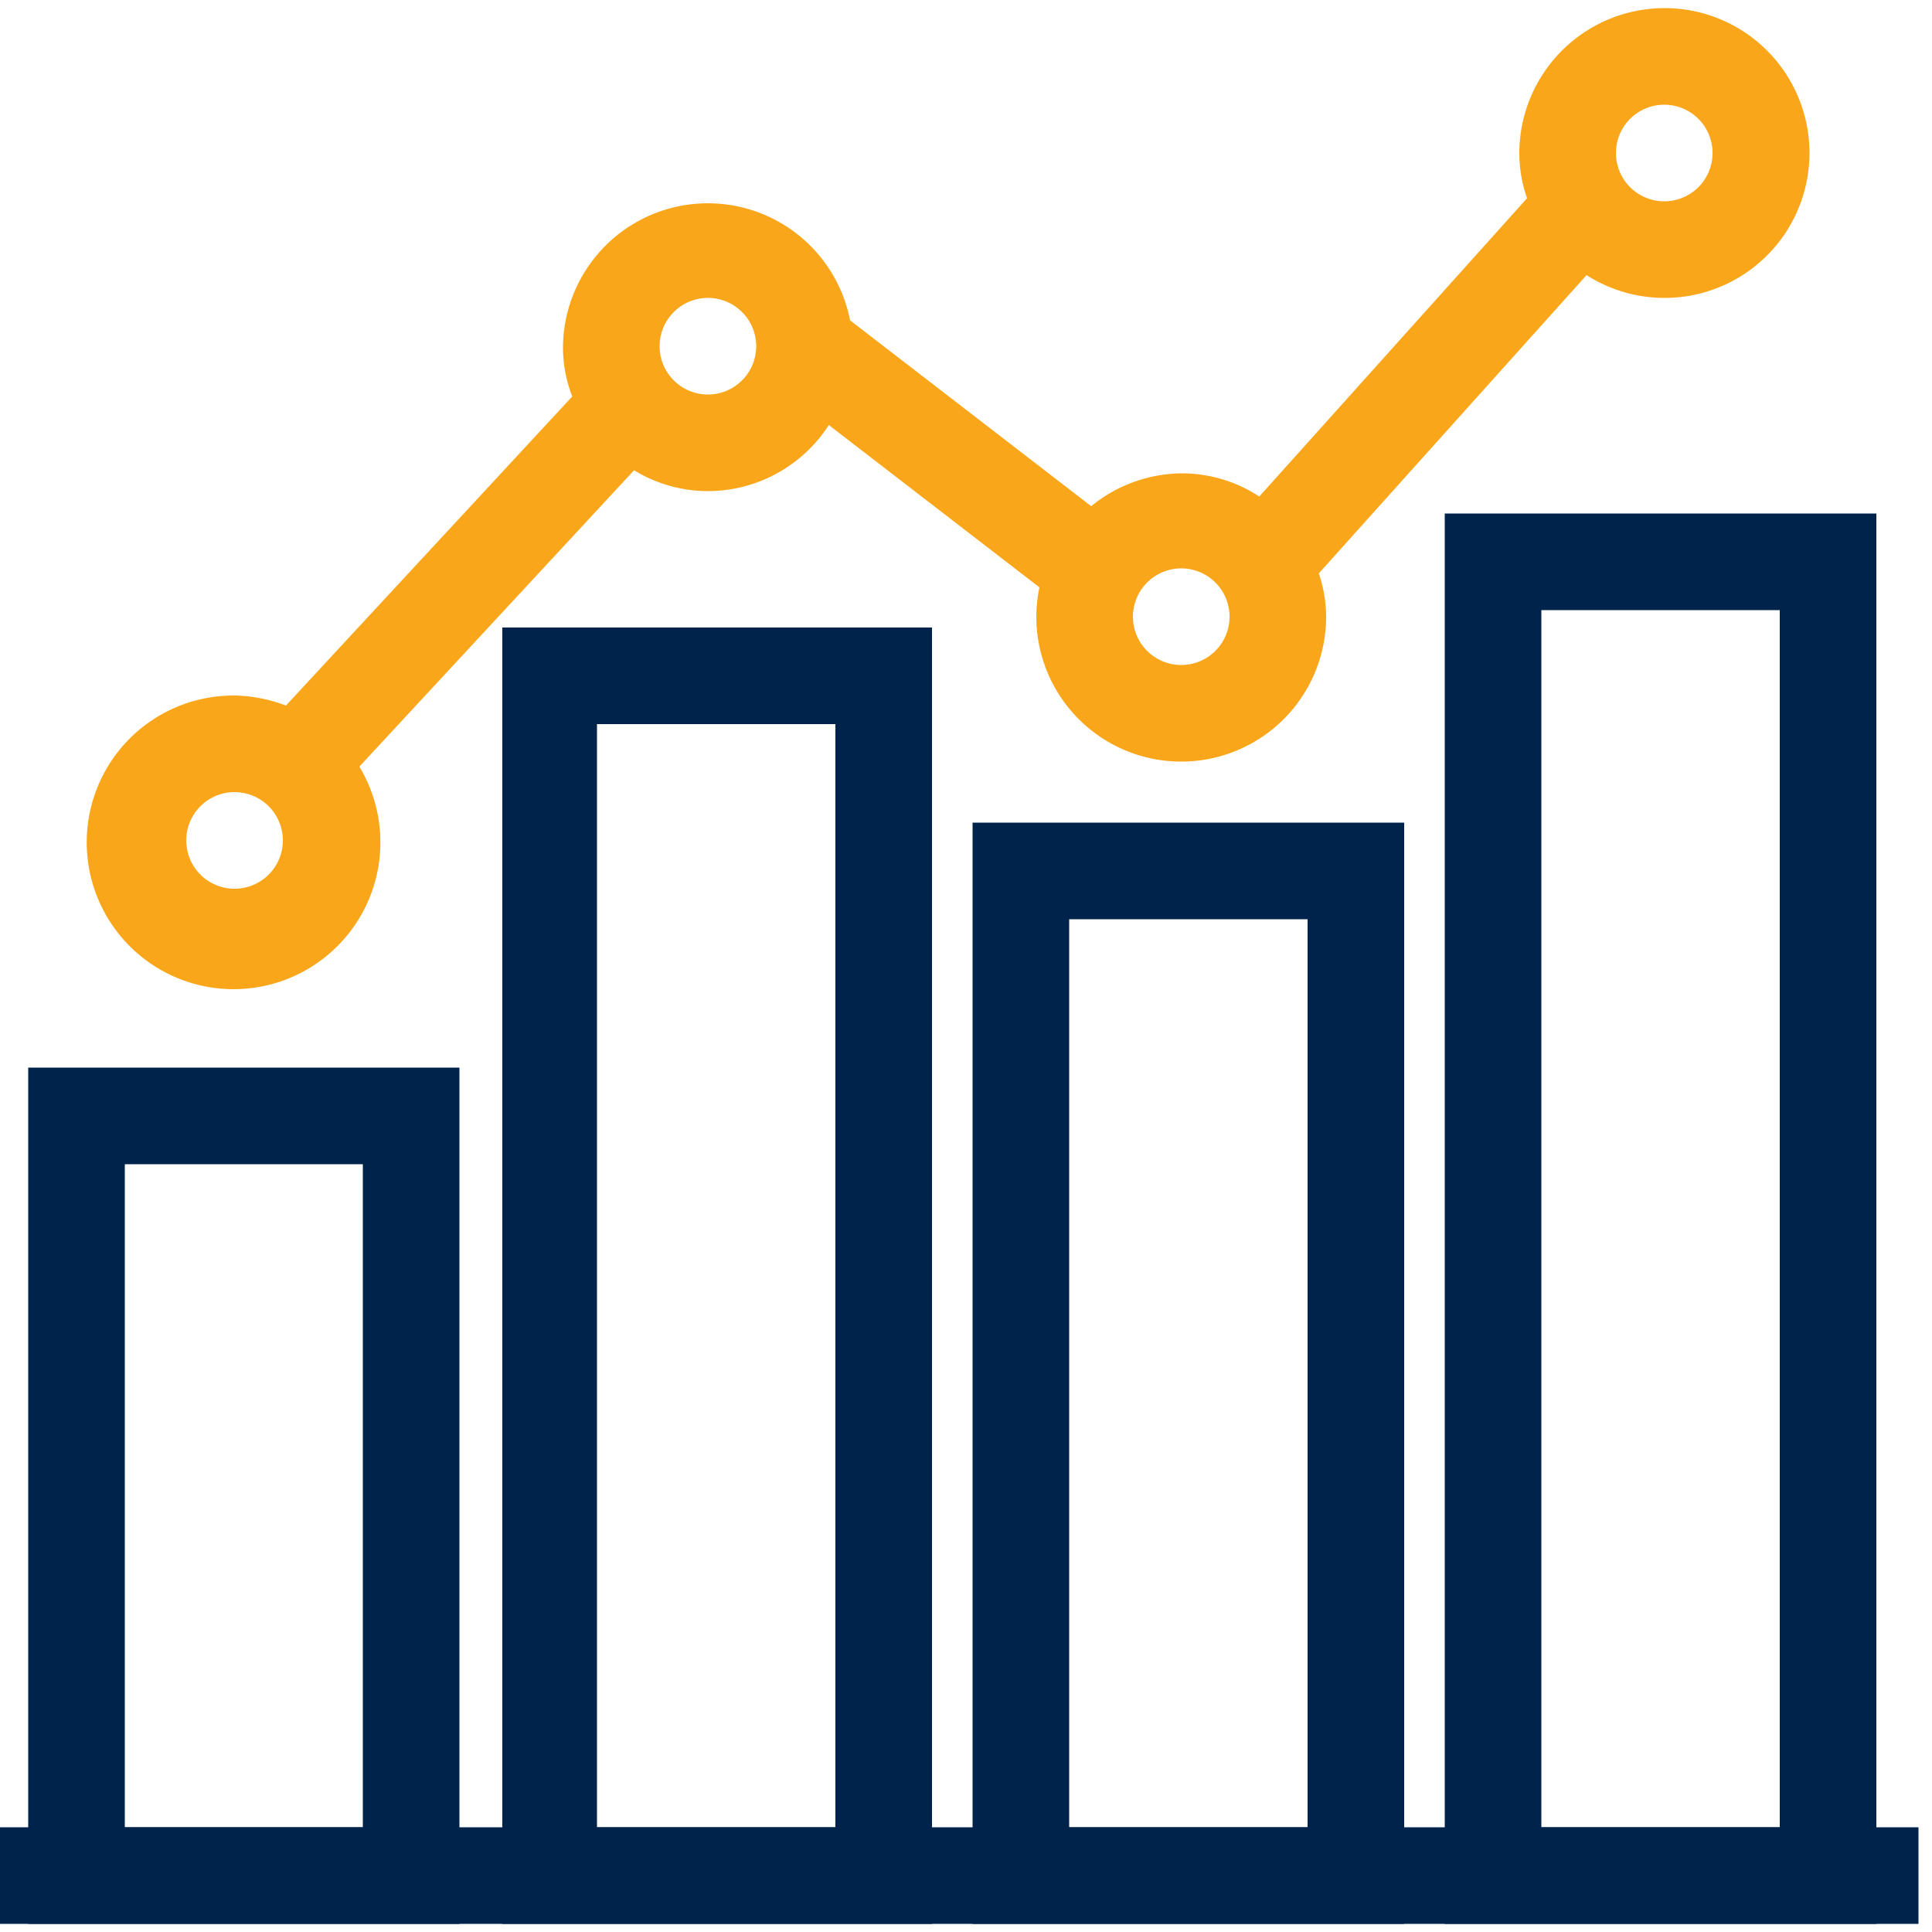 <svg height="50" viewBox="0 0 50 50" width="50" xmlns="http://www.w3.org/2000/svg"><g fill="#00234b"><path d="m24.12 49.79h-11.12v-33.55h11.12zm-8.67-2.5h6.17v-28.55h-6.17z"/><path d="m36.34 49.79h-11.17v-28.5h11.17zm-8.67-2.5h6.17v-23.5h-6.17z"/><path d="m48.56 49.79h-11.17v-36.5h11.17zm-8.67-2.5h6.17v-31.5h-6.17z"/><path d="m11.89 49.79h-11.16v-22.16h11.16zm-8.66-2.5h6.16v-17.16h-6.16z"/><path d="m-.23 47.29h49.88v2.5h-49.88z"/></g><path d="m43.07.21a3.76 3.76 0 0 0 -3.75 3.79 3.53 3.53 0 0 0 .2 1.13l-6.93 7.72a3.66 3.66 0 0 0 -2-.6 3.75 3.75 0 0 0 -2.35.85l-6.24-4.81a3.75 3.75 0 0 0 -7.43.71 3.49 3.49 0 0 0 .24 1.26l-7.41 8a3.93 3.93 0 0 0 -1.33-.26 3.8 3.8 0 1 0 3.23 1.84l7.11-7.67a3.66 3.66 0 0 0 1.91.54 3.73 3.73 0 0 0 3.13-1.71l5.45 4.2a3.84 3.84 0 0 0 -.08.76 3.75 3.75 0 0 0 7.5 0 3.51 3.51 0 0 0 -.19-1.12l6.93-7.72a3.75 3.75 0 1 0 2-6.91zm-37 22.79a1.25 1.25 0 1 1 1.25-1.25 1.25 1.25 0 0 1 -1.25 1.25zm12.25-12.79a1.25 1.25 0 1 1 1.25-1.21 1.25 1.25 0 0 1 -1.25 1.21zm12.25 7a1.25 1.25 0 1 1 1.25-1.21 1.25 1.25 0 0 1 -1.25 1.21zm12.5-12a1.25 1.25 0 1 1 1.25-1.21 1.25 1.25 0 0 1 -1.25 1.21z" fill="#faa61a"/></svg>